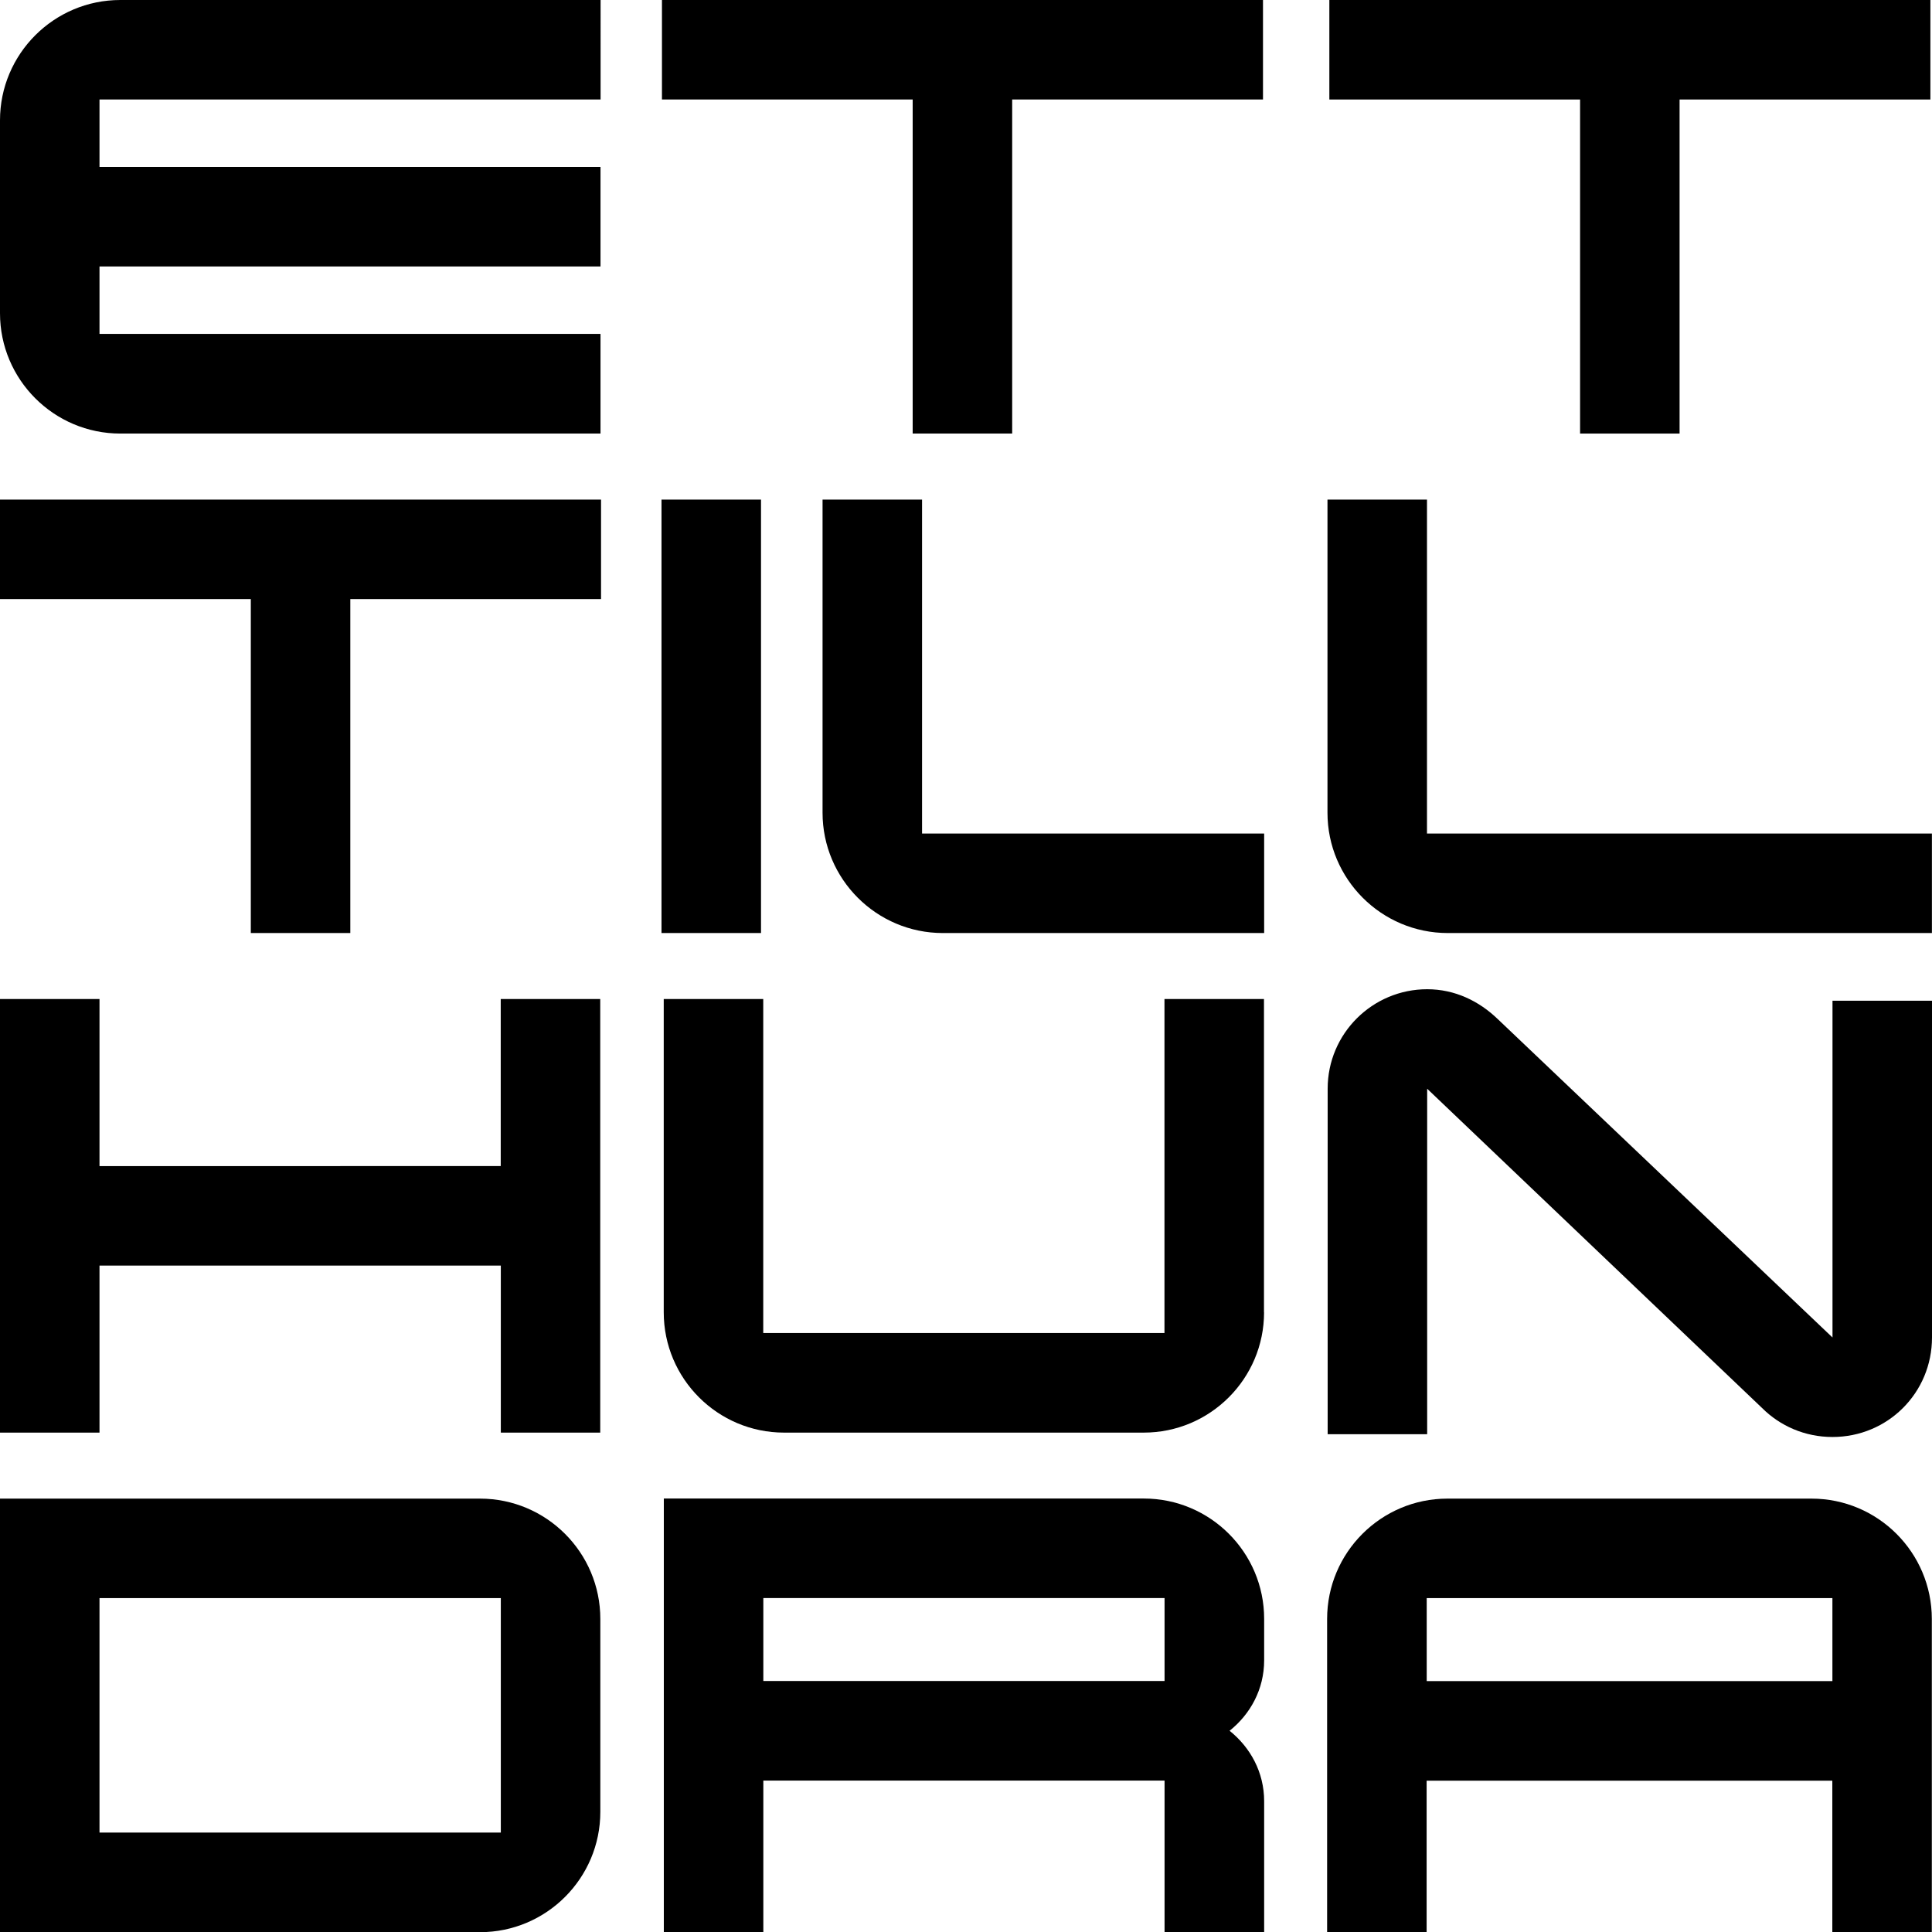 <?xml version="1.0" encoding="UTF-8"?> <svg xmlns="http://www.w3.org/2000/svg" viewBox="0 0 216.3 216.31"><g id="a"></g><g id="b"><g id="c"><g><g><path d="M67.23,48.54H13.47c-7.43,0-13.47-6.04-13.47-13.47V13.47C0,6.04,6.04,0,13.47,0h53.77V11.14H11.14v7.55h56.09v11.14H11.14v7.55h56.09v11.14Z"></path><path d="M216.11,11.14h-28.07V48.54h-11.14V11.14h-28.07V0h67.29V11.14Z"></path><path d="M141.39,11.14h-28.07V48.54h-11.14V11.14h-28.07V0h67.29V11.14Z"></path></g><g><path d="M67.29,67.07h-28.07v37.39h-11.14v-37.39H0v-11.14H67.29v11.14Z"></path><path d="M85.2,104.46h-11.14V55.93h11.14v48.54Z"></path><path d="M216.3,104.46h-54.21c-7.43,0-13.47-6.04-13.47-13.47V55.93h11.14v37.39h56.53v11.14Z"></path><path d="M141.53,104.46h-35.97c-7.43,0-13.47-6.04-13.47-13.47V55.93h11.14v37.39h38.3v11.14Z"></path></g><g><path d="M67.21,160.39h-11.14v-18.7H11.14v18.7H0v-48.54H11.14v18.7H56.06v-18.7h11.14v48.54Z"></path><path d="M141.52,146.92c0,7.43-6.04,13.47-13.47,13.47h-40.27c-7.43,0-13.47-6.04-13.47-13.47v-35.07h11.14v37.39h44.92v-37.39h11.14v35.07Z"></path></g><path d="M216.3,112.04v37.7c0,6.19-4.95,11.14-11.14,11.14-3.1,0-5.88-1.24-7.89-3.25l-37.49-35.74v38.68h-11.14v-38.68c0-6.19,5.03-11.14,11.14-11.14,3.1,0,5.8,1.32,7.89,3.33l37.49,35.66v-37.7h11.14Z"></path><g><path d="M67.21,202.85c0,7.43-6.04,13.47-13.47,13.47H0v-48.54H53.74c7.43,0,13.47,6.04,13.47,13.47v21.61Zm-11.14,2.32v-26.25H11.14v26.25H56.06Z"></path><path d="M141.52,216.31h-11.14v-16.96h-44.92v16.96h-11.14v-48.54h53.74c7.43,0,13.47,6.04,13.47,13.47v4.64c0,3.25-1.55,6.04-3.87,7.89,2.32,1.86,3.87,4.64,3.87,7.89v14.64Zm-11.14-28.11v-9.29h-44.92v9.29h44.92Z"></path><path d="M202.83,167.78h-40.78c-7.43,0-13.47,6.04-13.47,13.47v35.07h11.14v-16.96h45.42v16.96h11.14v-35.07c0-7.43-6.04-13.47-13.47-13.47Zm-43.1,20.43v-9.29h45.42v9.29h-45.42Z"></path></g></g></g></g></svg> 
